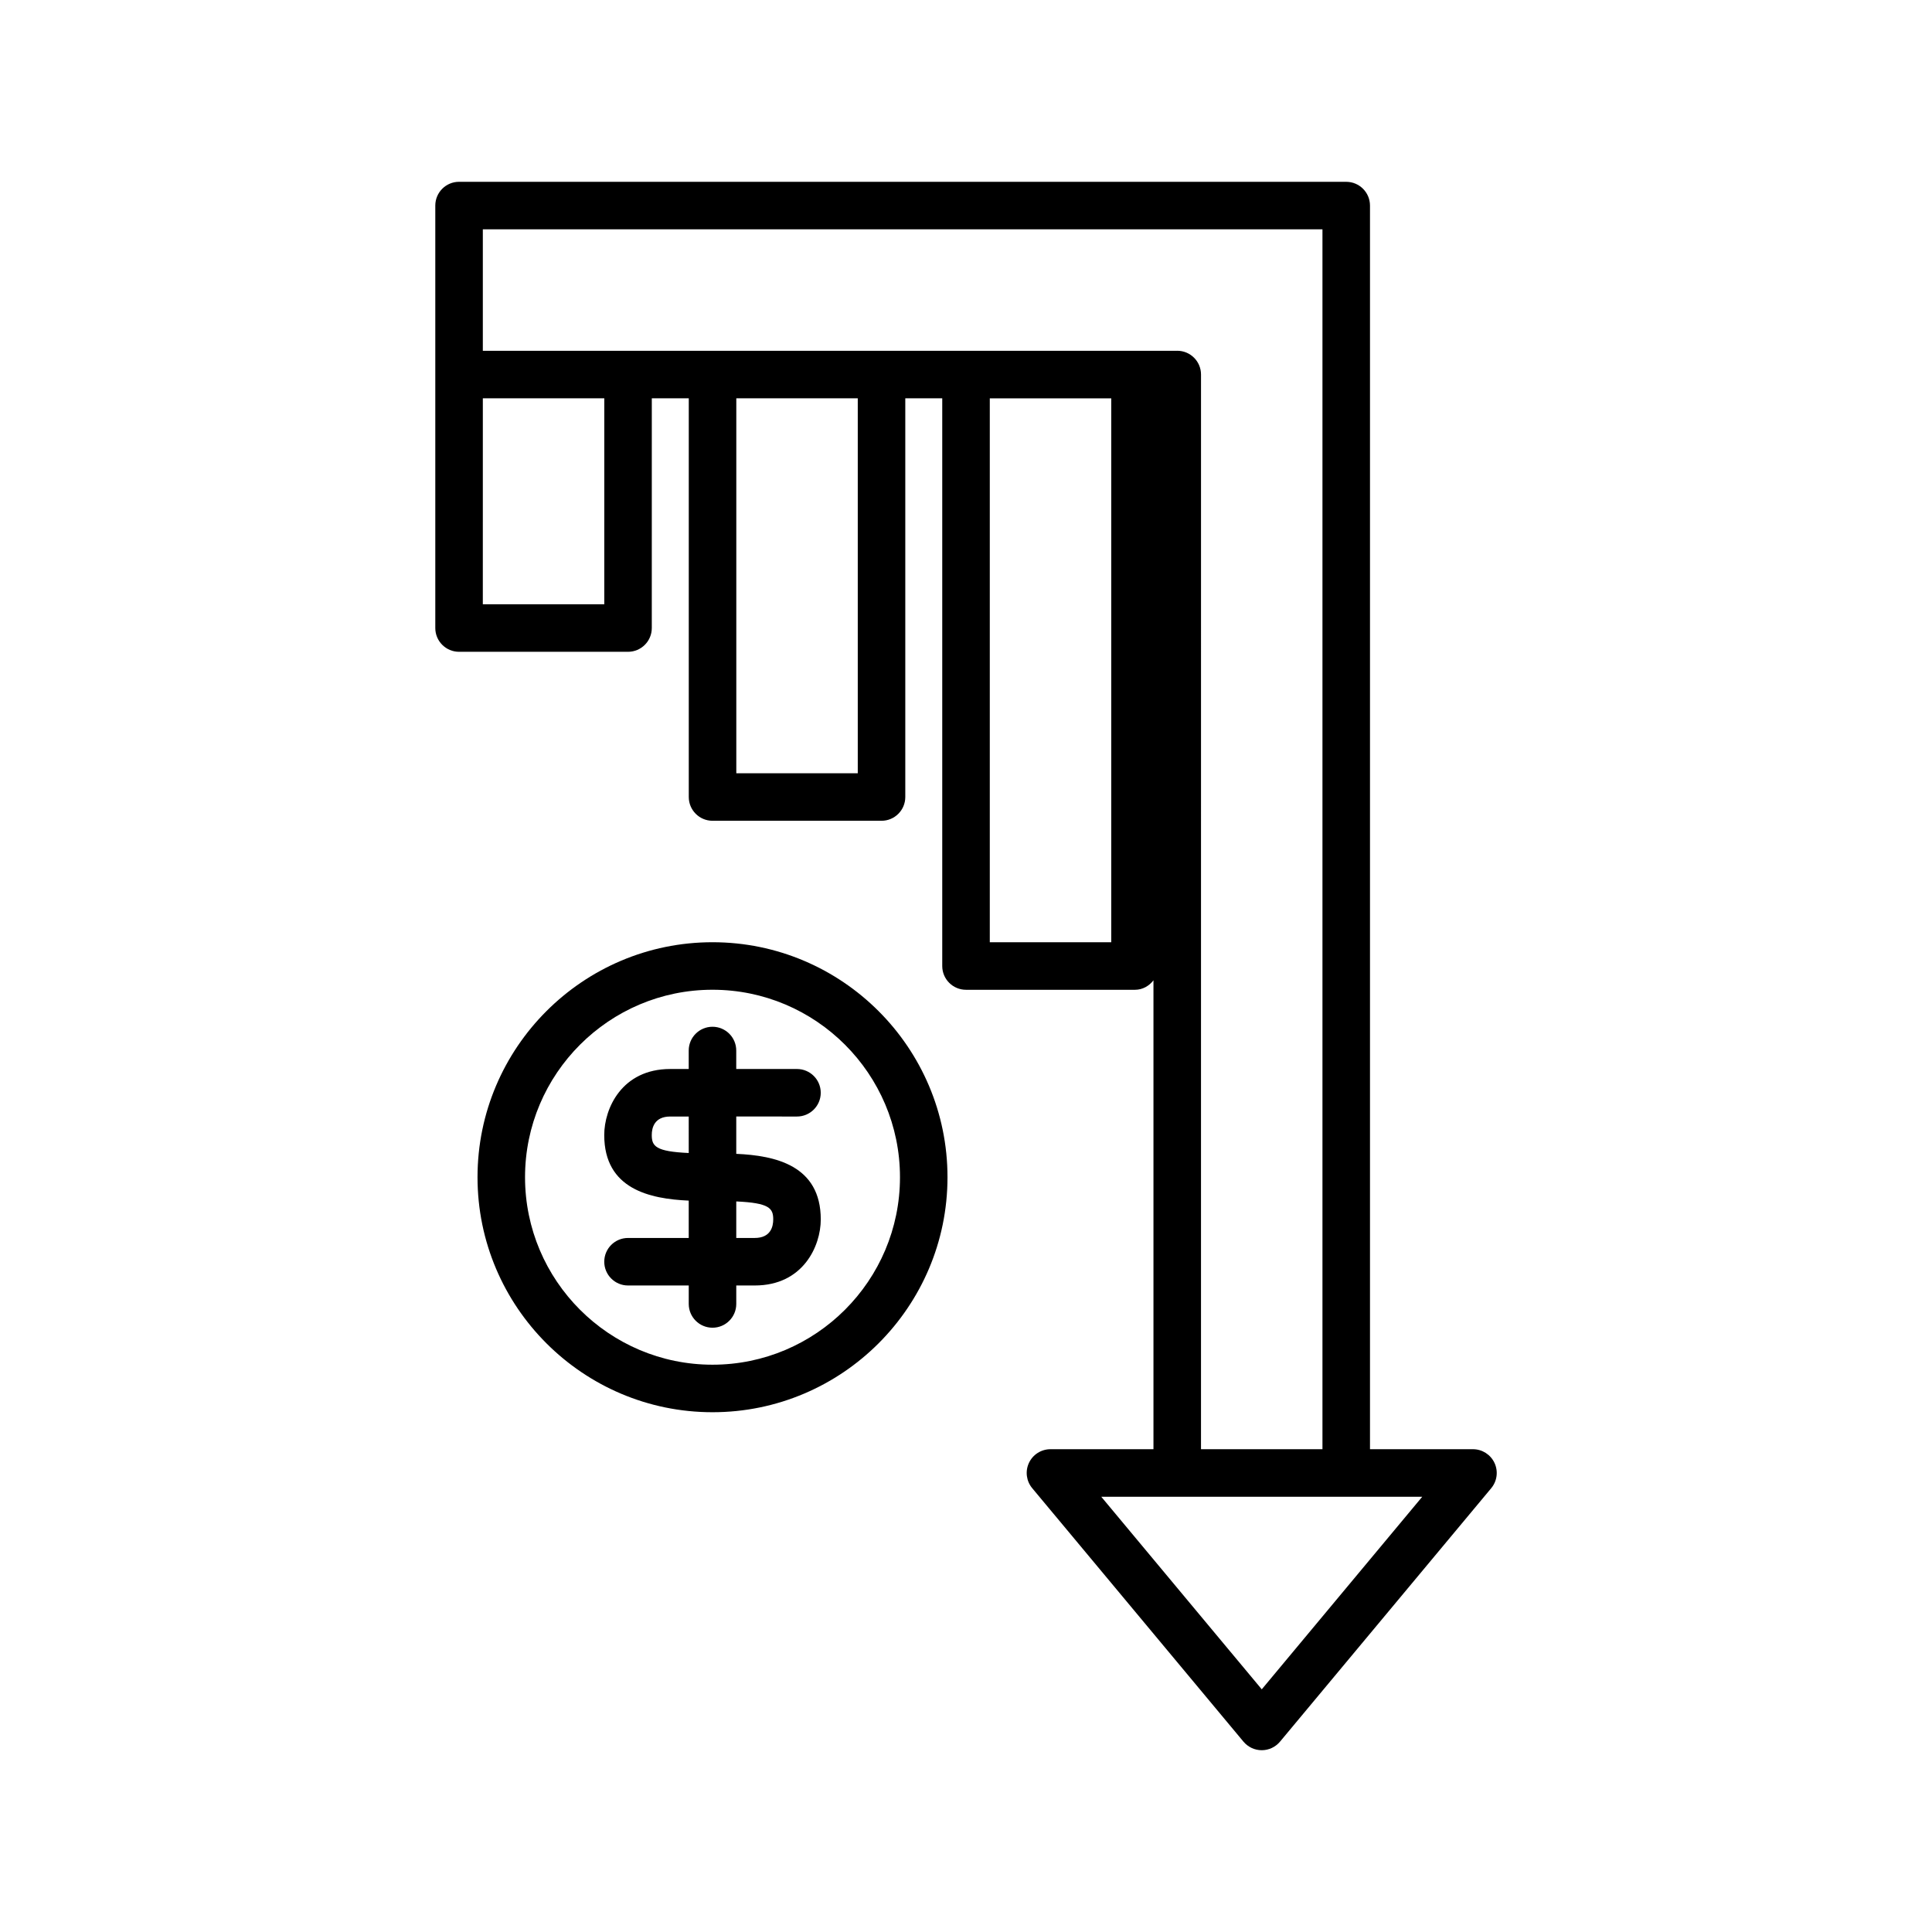 <?xml version="1.0" encoding="UTF-8"?>
<!-- Uploaded to: ICON Repo, www.svgrepo.com, Generator: ICON Repo Mixer Tools -->
<svg fill="#000000" width="800px" height="800px" version="1.1" viewBox="144 144 512 512" xmlns="http://www.w3.org/2000/svg">
 <g>
  <path d="m534.35 528.05h-27.289v-329.57c0-3.477-2.82-6.297-6.297-6.297l-235.11-0.004c-3.477 0-6.297 2.82-6.297 6.297v111.96c0 3.477 2.82 6.297 6.297 6.297h44.781c3.477 0 6.297-2.82 6.297-6.297l0.004-60.879h9.797v105.66c0 3.477 2.82 6.297 6.297 6.297h44.785c3.477 0 6.297-2.82 6.297-6.297v-105.66h9.793v150.45c0 3.477 2.82 6.297 6.297 6.297h44.781c2.027 0 3.75-1.02 4.898-2.508v124.26h-27.293c-2.441 0-4.668 1.41-5.703 3.625-1.039 2.215-0.699 4.828 0.863 6.699l55.98 67.172c1.207 1.441 2.977 2.273 4.848 2.273s3.641-0.832 4.84-2.269l55.977-67.172c1.566-1.875 1.902-4.488 0.863-6.699-1.039-2.215-3.262-3.629-5.703-3.629zm-230.21-223.91h-32.188l0.004-54.582h32.188zm67.176 44.781h-32.188v-99.363h32.188zm67.176 44.781h-32.188v-144.14h32.188zm17.492-156.74h-184.03v-32.188h222.51v323.28h-32.188l0.004-284.8c0-3.481-2.82-6.297-6.301-6.297zm22.395 354.73-42.535-51.039h85.066z"/>
  <path d="m332.82 393.7c-34.34 0-62.273 27.938-62.273 62.277 0 34.34 27.938 62.277 62.273 62.277 34.34 0.004 62.277-27.934 62.277-62.277 0-34.34-27.938-62.277-62.277-62.277zm-49.68 62.277c0-27.395 22.285-49.684 49.68-49.684s49.684 22.289 49.684 49.684c0 27.395-22.289 49.684-49.684 49.684s-49.68-22.285-49.68-49.684z"/>
  <path d="m355.21 439.89c3.477 0 6.297-2.82 6.297-6.297 0-3.477-2.82-6.297-6.297-6.297h-16.098v-4.898c0-3.477-2.82-6.297-6.297-6.297-3.477 0-6.297 2.82-6.297 6.297v4.898h-4.898c-12.832 0-17.492 10.461-17.492 17.492 0 14.367 12.113 16.93 22.391 17.387v9.902l-16.09-0.004c-3.477 0-6.297 2.82-6.297 6.297 0 3.477 2.82 6.297 6.297 6.297h16.094v4.894c0 3.477 2.82 6.297 6.297 6.297 3.477 0 6.297-2.82 6.297-6.297v-4.894h4.898c12.836 0 17.496-10.465 17.496-17.496 0-14.375-12.117-16.934-22.395-17.391v-9.895zm-6.297 27.285c0 1.832-0.637 4.898-4.898 4.898h-4.898v-9.68c8.809 0.398 9.797 1.824 9.797 4.781zm-22.391-17.617c-8.805-0.395-9.797-1.816-9.797-4.773 0-1.832 0.637-4.894 4.898-4.894h4.898z"/>
 </g>
</svg>